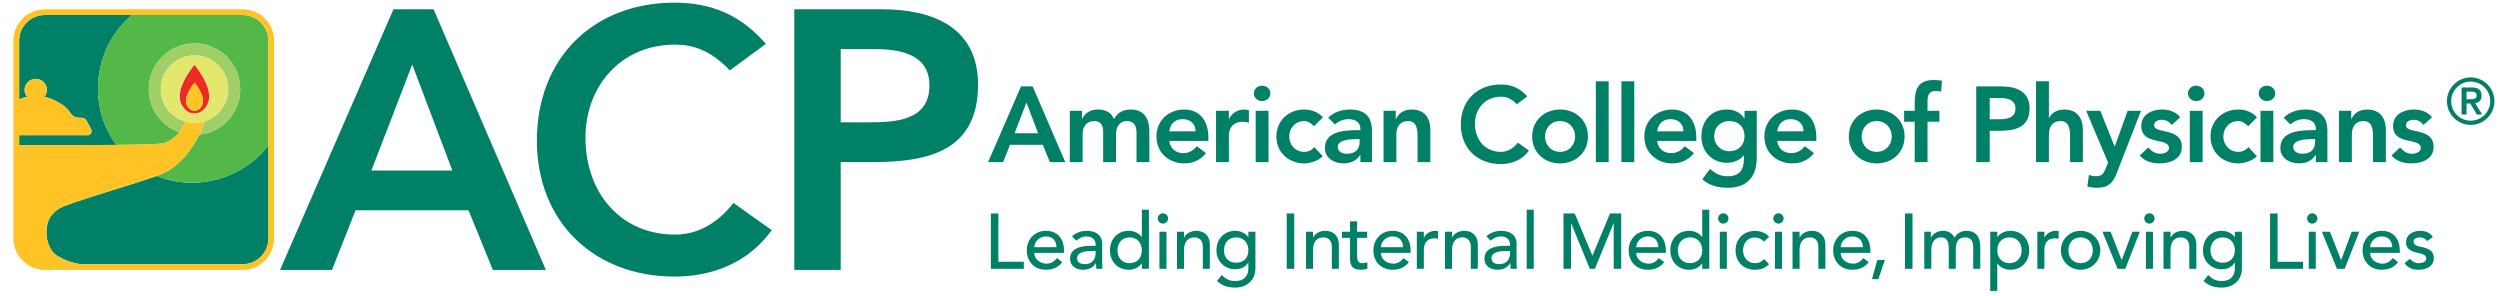 <?xml version="1.0" encoding="UTF-8"?> <svg xmlns="http://www.w3.org/2000/svg" width="270" height="32" viewBox="0 0 270 32" fill="none"><g clip-path="url(#clip0_260_814)"><path d="M110.269 9.334H111.527L115.049 17.51H113.386L112.624 15.639H109.079L108.34 17.51H106.712L110.269 9.334ZM112.115 14.391L110.857 11.065L109.575 14.391H112.115Z" fill="#008066"></path><path d="M115.538 11.966H116.854V12.832H116.877C117.12 12.312 117.651 11.828 118.575 11.828C119.429 11.828 120.019 12.163 120.307 12.856C120.711 12.151 121.3 11.828 122.131 11.828C123.61 11.828 124.129 12.879 124.129 14.207V17.509H122.744V14.367C122.744 13.675 122.536 13.074 121.716 13.074C120.85 13.074 120.528 13.79 120.528 14.507V17.509H119.141V14.207C119.141 13.525 118.865 13.074 118.194 13.074C117.283 13.074 116.924 13.744 116.924 14.483V17.509H115.539V11.966H115.538Z" fill="#008066"></path><path d="M126.28 15.223C126.372 16.043 126.996 16.54 127.77 16.54C128.463 16.54 128.913 16.216 129.259 15.789L130.252 16.54C129.604 17.335 128.785 17.647 127.907 17.647C126.233 17.647 124.894 16.482 124.894 14.738C124.894 12.994 126.233 11.828 127.907 11.828C129.454 11.828 130.506 12.913 130.506 14.842V15.223H126.28ZM129.121 14.184C129.11 13.376 128.578 12.868 127.713 12.868C126.893 12.868 126.385 13.388 126.28 14.184H129.121Z" fill="#008066"></path><path d="M131.333 11.966H132.719V12.844H132.741C133.042 12.209 133.654 11.828 134.381 11.828C134.555 11.828 134.717 11.863 134.878 11.909V13.248C134.648 13.191 134.427 13.144 134.208 13.144C132.903 13.144 132.719 14.241 132.719 14.542V17.51H131.333V11.966Z" fill="#008066"></path><path d="M136.294 9.253C136.803 9.253 137.196 9.611 137.196 10.084C137.196 10.559 136.803 10.916 136.294 10.916C135.786 10.916 135.417 10.524 135.417 10.084C135.417 9.645 135.787 9.253 136.294 9.253ZM135.613 11.966H136.999V17.51H135.613V11.966Z" fill="#008066"></path><path d="M141.916 13.629C141.592 13.294 141.234 13.075 140.865 13.075C139.849 13.075 139.237 13.872 139.237 14.738C139.237 15.604 139.849 16.4 140.865 16.4C141.293 16.4 141.685 16.216 141.94 15.881L142.863 16.875C142.297 17.44 141.35 17.647 140.865 17.647C139.191 17.647 137.851 16.482 137.851 14.738C137.851 12.994 139.191 11.828 140.865 11.828C141.57 11.828 142.342 12.081 142.874 12.67L141.916 13.629Z" fill="#008066"></path><path d="M146.922 16.747H146.888C146.496 17.369 145.849 17.647 145.11 17.647C144.082 17.647 143.089 17.083 143.089 15.985C143.089 14.184 145.191 14.057 146.576 14.057H146.922V13.907C146.922 13.226 146.392 12.867 145.653 12.867C145.076 12.867 144.544 13.098 144.176 13.444L143.449 12.717C144.06 12.094 144.926 11.828 145.804 11.828C148.171 11.828 148.171 13.537 148.171 14.322V17.51H146.922V16.747ZM146.843 15.026H146.555C145.792 15.026 144.476 15.084 144.476 15.88C144.476 16.388 144.995 16.607 145.446 16.607C146.393 16.607 146.843 16.11 146.843 15.337L146.843 15.026Z" fill="#008066"></path><path d="M149.423 11.966H150.741V12.856H150.764C151.017 12.301 151.537 11.828 152.46 11.828C153.949 11.828 154.481 12.879 154.481 14.01V17.51H153.096V14.703C153.096 14.092 153.05 13.075 152.08 13.075C151.168 13.075 150.809 13.745 150.809 14.484V17.51H149.423V11.966Z" fill="#008066"></path><path d="M163.816 11.251C163.216 10.616 162.663 10.443 162.096 10.443C160.411 10.443 159.29 11.736 159.29 13.364C159.29 15.108 160.41 16.401 162.096 16.401C162.754 16.401 163.39 16.1 163.933 15.408L165.133 16.263C164.394 17.279 163.285 17.718 162.085 17.718C159.567 17.718 157.766 16.009 157.766 13.457C157.766 10.836 159.567 9.126 162.085 9.126C163.194 9.126 164.14 9.485 164.948 10.419L163.816 11.251Z" fill="#008066"></path><path d="M168.487 11.828C170.161 11.828 171.499 12.994 171.499 14.738C171.499 16.482 170.161 17.647 168.487 17.647C166.812 17.647 165.473 16.482 165.473 14.738C165.473 12.994 166.812 11.828 168.487 11.828ZM168.487 16.4C169.502 16.4 170.115 15.603 170.115 14.738C170.115 13.871 169.502 13.075 168.487 13.075C167.47 13.075 166.858 13.872 166.858 14.738C166.858 15.604 167.47 16.4 168.487 16.4Z" fill="#008066"></path><path d="M172.35 8.78H173.736V17.51H172.35V8.78Z" fill="#008066"></path><path d="M175.117 8.78H176.502V17.51H175.117V8.78Z" fill="#008066"></path><path d="M178.972 15.223C179.063 16.043 179.689 16.54 180.461 16.54C181.155 16.54 181.606 16.216 181.951 15.789L182.944 16.54C182.297 17.335 181.479 17.647 180.6 17.647C178.926 17.647 177.586 16.482 177.586 14.738C177.586 12.994 178.926 11.828 180.6 11.828C182.148 11.828 183.199 12.913 183.199 14.842V15.223H178.972ZM181.812 14.184C181.801 13.376 181.269 12.868 180.404 12.868C179.583 12.868 179.076 13.388 178.972 14.184H181.812Z" fill="#008066"></path><path d="M189.729 11.966V17.013C189.729 19.011 188.759 20.279 186.601 20.279C185.572 20.279 184.636 20.06 183.852 19.368L184.682 18.237C185.237 18.746 185.814 19.035 186.588 19.035C187.928 19.035 188.343 18.273 188.343 17.175V16.771H188.32C187.917 17.314 187.2 17.579 186.507 17.579C184.844 17.579 183.748 16.308 183.748 14.738C183.748 13.098 184.775 11.828 186.485 11.828C187.257 11.828 187.986 12.129 188.391 12.798H188.412V11.966H189.729ZM185.132 14.726C185.132 15.603 185.827 16.332 186.762 16.332C187.789 16.332 188.412 15.627 188.412 14.702C188.412 13.744 187.778 13.074 186.772 13.074C185.803 13.075 185.132 13.745 185.132 14.726Z" fill="#008066"></path><path d="M191.939 15.223C192.033 16.043 192.656 16.54 193.43 16.54C194.123 16.54 194.573 16.216 194.919 15.789L195.912 16.54C195.266 17.335 194.445 17.647 193.568 17.647C191.894 17.647 190.555 16.482 190.555 14.738C190.555 12.994 191.894 11.828 193.568 11.828C195.116 11.828 196.167 12.913 196.167 14.842V15.223H191.939ZM194.78 14.184C194.768 13.376 194.237 12.868 193.372 12.868C192.552 12.868 192.044 13.388 191.938 14.184H194.78Z" fill="#008066"></path><path d="M202.681 11.828C204.357 11.828 205.696 12.994 205.696 14.738C205.696 16.482 204.357 17.647 202.681 17.647C201.008 17.647 199.67 16.482 199.67 14.738C199.67 12.994 201.009 11.828 202.681 11.828ZM202.681 16.4C203.699 16.4 204.31 15.603 204.31 14.738C204.31 13.871 203.699 13.075 202.681 13.075C201.667 13.075 201.054 13.872 201.054 14.738C201.054 15.604 201.667 16.4 202.681 16.4Z" fill="#008066"></path><path d="M206.787 13.145H205.645V11.967H206.787V11.183C206.787 9.646 207.134 8.642 208.854 8.642C209.155 8.642 209.444 8.665 209.732 8.723L209.641 9.901C209.444 9.855 209.259 9.82 209.062 9.82C208.289 9.82 208.173 10.351 208.173 10.963V11.967H209.456V13.145H208.173V17.51H206.787V13.145Z" fill="#008066"></path><path d="M213.434 9.334H216.181C217.763 9.334 219.195 9.889 219.195 11.701C219.195 13.757 217.659 14.127 215.927 14.127H214.888V17.51H213.433L213.434 9.334ZM215.766 12.88C216.597 12.88 217.671 12.833 217.671 11.725C217.671 10.72 216.712 10.582 215.927 10.582H214.888V12.88H215.766Z" fill="#008066"></path><path d="M221.281 12.74H221.302C221.521 12.278 222.077 11.828 222.929 11.828C224.42 11.828 224.952 12.879 224.952 14.01V17.51H223.566V14.703C223.566 14.092 223.519 13.075 222.549 13.075C221.639 13.075 221.281 13.745 221.281 14.484V17.51H219.892V8.78H221.281V12.74Z" fill="#008066"></path><path d="M225.305 11.967H226.831L228.376 15.812H228.4L229.785 11.967H231.228L228.607 18.698C228.202 19.738 227.718 20.279 226.494 20.279C226.136 20.279 225.777 20.234 225.432 20.141L225.605 18.894C225.825 18.975 226.068 19.033 226.31 19.033C226.992 19.033 227.176 18.791 227.406 18.213L227.671 17.554L225.305 11.967Z" fill="#008066"></path><path d="M234.538 13.502C234.273 13.132 233.925 12.936 233.453 12.936C233.082 12.936 232.644 13.109 232.644 13.525C232.644 14.517 235.637 13.709 235.637 15.868C235.637 17.185 234.378 17.647 233.245 17.647C232.392 17.647 231.652 17.427 231.087 16.793L232.011 15.926C232.369 16.318 232.738 16.607 233.327 16.607C233.731 16.607 234.251 16.411 234.251 15.973C234.251 14.829 231.26 15.73 231.26 13.617C231.26 12.382 232.369 11.827 233.488 11.827C234.229 11.827 235.013 12.058 235.463 12.67L234.538 13.502Z" fill="#008066"></path><path d="M237.179 9.253C237.687 9.253 238.079 9.611 238.079 10.084C238.079 10.559 237.687 10.916 237.179 10.916C236.671 10.916 236.302 10.524 236.302 10.084C236.301 9.645 236.671 9.253 237.179 9.253ZM236.497 11.966H237.881V17.51H236.497V11.966Z" fill="#008066"></path><path d="M242.799 13.629C242.476 13.294 242.118 13.075 241.749 13.075C240.733 13.075 240.12 13.872 240.12 14.738C240.12 15.604 240.733 16.4 241.749 16.4C242.176 16.4 242.569 16.216 242.824 15.881L243.747 16.875C243.182 17.44 242.234 17.647 241.749 17.647C240.075 17.647 238.735 16.482 238.735 14.738C238.735 12.994 240.075 11.828 241.749 11.828C242.453 11.828 243.226 12.081 243.757 12.67L242.799 13.629Z" fill="#008066"></path><path d="M244.816 9.253C245.324 9.253 245.718 9.611 245.718 10.084C245.718 10.559 245.324 10.916 244.816 10.916C244.309 10.916 243.939 10.524 243.939 10.084C243.939 9.645 244.309 9.253 244.816 9.253ZM244.134 11.966H245.521V17.51H244.134V11.966Z" fill="#008066"></path><path d="M250.113 16.747H250.078C249.686 17.369 249.038 17.647 248.3 17.647C247.272 17.647 246.278 17.083 246.278 15.985C246.278 14.184 248.382 14.057 249.767 14.057H250.113V13.907C250.113 13.226 249.582 12.867 248.842 12.867C248.264 12.867 247.735 13.098 247.364 13.444L246.638 12.717C247.25 12.094 248.116 11.828 248.994 11.828C251.359 11.828 251.359 13.537 251.359 14.322V17.51H250.113V16.747ZM250.033 15.026H249.744C248.982 15.026 247.667 15.084 247.667 15.88C247.667 16.388 248.186 16.607 248.637 16.607C249.583 16.607 250.034 16.11 250.034 15.337V15.026H250.033Z" fill="#008066"></path><path d="M252.616 11.966H253.931V12.856H253.954C254.209 12.301 254.729 11.828 255.653 11.828C257.141 11.828 257.671 12.879 257.671 14.01V17.51H256.287V14.703C256.287 14.092 256.24 13.075 255.269 13.075C254.358 13.075 254 13.745 254 14.484V17.51H252.616V11.966Z" fill="#008066"></path><path d="M261.732 13.502C261.466 13.132 261.12 12.936 260.647 12.936C260.276 12.936 259.839 13.109 259.839 13.525C259.839 14.517 262.829 13.709 262.829 15.868C262.829 17.185 261.571 17.647 260.439 17.647C259.584 17.647 258.846 17.427 258.279 16.793L259.204 15.926C259.561 16.318 259.931 16.607 260.521 16.607C260.924 16.607 261.445 16.411 261.445 15.973C261.445 14.829 258.453 15.73 258.453 13.617C258.453 12.382 259.562 11.827 260.682 11.827C261.42 11.827 262.206 12.058 262.655 12.67L261.732 13.502Z" fill="#008066"></path><path d="M107.014 23.054H107.825V28.273H110.57V29.032H107.014V23.054Z" fill="#008066"></path><path d="M111.707 27.311C111.707 28.01 112.358 28.475 113.058 28.475C113.522 28.475 113.86 28.238 114.156 27.876L114.73 28.315C114.308 28.863 113.726 29.133 112.957 29.133C111.69 29.133 110.896 28.222 110.896 27.033C110.896 25.832 111.766 24.928 112.965 24.928C114.376 24.928 114.916 26.009 114.916 27.039V27.311H111.707V27.311ZM114.105 26.7C114.088 26.035 113.716 25.536 112.948 25.536C112.197 25.536 111.706 26.169 111.706 26.7H114.105Z" fill="#008066"></path><path d="M115.775 25.52C116.198 25.123 116.805 24.929 117.363 24.929C118.545 24.929 119.035 25.572 119.035 26.262V28.306C119.035 28.587 119.043 28.82 119.069 29.032H118.394C118.376 28.83 118.368 28.628 118.368 28.424H118.351C118.014 28.939 117.558 29.133 116.949 29.133C116.206 29.133 115.565 28.712 115.565 27.935C115.565 26.905 116.553 26.55 117.769 26.55H118.327V26.382C118.327 25.967 118.023 25.537 117.372 25.537C116.789 25.537 116.511 25.783 116.232 25.994L115.775 25.52ZM117.919 27.109C117.202 27.109 116.324 27.235 116.324 27.876C116.324 28.331 116.662 28.526 117.185 28.526C118.029 28.526 118.325 27.901 118.325 27.362V27.109H117.919Z" fill="#008066"></path><path d="M124.081 29.032H123.321V28.459H123.303C123.008 28.891 122.45 29.133 121.909 29.133C120.668 29.133 119.874 28.213 119.874 27.033C119.874 25.832 120.676 24.928 121.909 24.928C122.484 24.928 123.032 25.191 123.303 25.604H123.321V22.648H124.081V29.032ZM123.321 27.033C123.321 26.221 122.815 25.637 122.004 25.637C121.193 25.637 120.686 26.221 120.686 27.033C120.686 27.843 121.193 28.424 122.004 28.424C122.815 28.424 123.321 27.843 123.321 27.033Z" fill="#008066"></path><path d="M125.597 23.038C125.902 23.038 126.155 23.29 126.155 23.594C126.155 23.897 125.902 24.151 125.597 24.151C125.294 24.151 125.041 23.897 125.041 23.594C125.041 23.29 125.294 23.038 125.597 23.038ZM125.218 25.03H125.978V29.032H125.218V25.03Z" fill="#008066"></path><path d="M127.117 25.03H127.877V25.648H127.894C128.088 25.225 128.595 24.929 129.212 24.929C129.989 24.929 130.664 25.392 130.664 26.459V29.032H129.904V26.668C129.904 25.917 129.473 25.638 128.992 25.638C128.358 25.638 127.877 26.044 127.877 26.973V29.032H127.117V25.03Z" fill="#008066"></path><path d="M135.584 28.998C135.584 30.207 134.705 31.059 133.396 31.059C132.636 31.059 132.003 30.864 131.437 30.342L131.952 29.701C132.349 30.122 132.796 30.35 133.378 30.35C134.511 30.35 134.823 29.639 134.823 28.967V28.374H134.798C134.511 28.855 133.962 29.083 133.413 29.083C132.24 29.083 131.369 28.197 131.378 27.033C131.378 25.848 132.172 24.928 133.413 24.928C133.953 24.928 134.511 25.174 134.807 25.604H134.824V25.03H135.584V28.998H135.584ZM132.189 27.033C132.189 27.843 132.696 28.374 133.507 28.374C134.318 28.374 134.824 27.843 134.824 27.033C134.824 26.221 134.318 25.637 133.507 25.637C132.696 25.637 132.189 26.221 132.189 27.033Z" fill="#008066"></path><path d="M138.966 23.054H139.777V29.031H138.966V23.054Z" fill="#008066"></path><path d="M141.05 25.03H141.81V25.648H141.828C142.023 25.225 142.529 24.929 143.145 24.929C143.922 24.929 144.598 25.392 144.598 26.459V29.032H143.837V26.668C143.837 25.917 143.407 25.638 142.926 25.638C142.292 25.638 141.81 26.044 141.81 26.973V29.032H141.05V25.03Z" fill="#008066"></path><path d="M147.652 25.689H146.564V27.504C146.564 27.952 146.564 28.424 147.138 28.424C147.314 28.424 147.525 28.4 147.678 28.306V28.998C147.501 29.101 147.146 29.132 146.994 29.132C145.82 29.132 145.803 28.417 145.803 27.774V25.688H144.925V25.029H145.803V23.907H146.565V25.029H147.653L147.652 25.689Z" fill="#008066"></path><path d="M149.136 27.311C149.136 28.01 149.787 28.475 150.487 28.475C150.952 28.475 151.29 28.238 151.585 27.876L152.16 28.315C151.738 28.863 151.155 29.133 150.387 29.133C149.119 29.133 148.326 28.222 148.326 27.033C148.326 25.832 149.195 24.928 150.395 24.928C151.804 24.928 152.346 26.009 152.346 27.039V27.311H149.136V27.311ZM151.535 26.7C151.518 26.035 151.146 25.536 150.378 25.536C149.627 25.536 149.136 26.169 149.136 26.7H151.535Z" fill="#008066"></path><path d="M153.018 25.03H153.777V25.648H153.795C153.99 25.225 154.496 24.929 154.995 24.929C155.114 24.929 155.231 24.947 155.332 24.981L155.298 25.8C155.172 25.765 155.045 25.74 154.927 25.74C154.183 25.74 153.777 26.146 153.777 27.024V29.033H153.017V25.03H153.018Z" fill="#008066"></path><path d="M156.057 25.03H156.818V25.648H156.835C157.029 25.225 157.535 24.929 158.151 24.929C158.929 24.929 159.604 25.392 159.604 26.459V29.032H158.844V26.668C158.844 25.917 158.413 25.638 157.932 25.638C157.299 25.638 156.818 26.044 156.818 26.973V29.032H156.057V25.03Z" fill="#008066"></path><path d="M160.53 25.52C160.952 25.123 161.56 24.929 162.117 24.929C163.299 24.929 163.789 25.572 163.789 26.262V28.306C163.789 28.587 163.798 28.82 163.823 29.032H163.148C163.13 28.83 163.123 28.628 163.123 28.424H163.105C162.768 28.939 162.311 29.133 161.703 29.133C160.961 29.133 160.319 28.712 160.319 27.935C160.319 26.905 161.307 26.55 162.522 26.55H163.08V26.382C163.08 25.967 162.777 25.537 162.125 25.537C161.543 25.537 161.264 25.783 160.986 25.994L160.53 25.52ZM162.675 27.109C161.956 27.109 161.079 27.235 161.079 27.876C161.079 28.331 161.416 28.526 161.94 28.526C162.785 28.526 163.081 27.901 163.081 27.362V27.109H162.675Z" fill="#008066"></path><path d="M164.883 22.649H165.644V29.032H164.883V22.649Z" fill="#008066"></path><path d="M168.859 23.054H170.066L171.967 27.58H171.999L173.883 23.054H175.09V29.031H174.28V24.118H174.264L172.244 29.031H171.705L169.685 24.118H169.669V29.031H168.858V23.054H168.859Z" fill="#008066"></path><path d="M176.709 27.311C176.709 28.01 177.359 28.475 178.058 28.475C178.524 28.475 178.861 28.238 179.157 27.876L179.732 28.315C179.31 28.863 178.727 29.133 177.959 29.133C176.691 29.133 175.896 28.222 175.896 27.033C175.896 25.832 176.767 24.928 177.968 24.928C179.377 24.928 179.918 26.009 179.918 27.039V27.311H176.709V27.311ZM179.107 26.7C179.091 26.035 178.718 25.536 177.951 25.536C177.198 25.536 176.709 26.169 176.709 26.7H179.107Z" fill="#008066"></path><path d="M184.601 29.032H183.841V28.459H183.824C183.529 28.891 182.969 29.133 182.431 29.133C181.19 29.133 180.395 28.213 180.395 27.033C180.395 25.832 181.197 24.928 182.431 24.928C183.004 24.928 183.552 25.191 183.824 25.604H183.841V22.648H184.601V29.032ZM183.841 27.033C183.841 26.221 183.334 25.637 182.524 25.637C181.713 25.637 181.205 26.221 181.205 27.033C181.205 27.843 181.713 28.424 182.524 28.424C183.335 28.424 183.841 27.843 183.841 27.033Z" fill="#008066"></path><path d="M186.117 23.038C186.421 23.038 186.675 23.29 186.675 23.594C186.675 23.897 186.421 24.151 186.117 24.151C185.814 24.151 185.561 23.897 185.561 23.594C185.561 23.29 185.814 23.038 186.117 23.038ZM185.738 25.03H186.498V29.032H185.738V25.03Z" fill="#008066"></path><path d="M190.499 26.093C190.221 25.799 189.924 25.648 189.503 25.648C188.674 25.648 188.252 26.314 188.252 27.067C188.252 27.817 188.76 28.425 189.544 28.425C189.968 28.425 190.262 28.274 190.516 27.979L191.057 28.519C190.66 28.957 190.119 29.135 189.537 29.135C188.306 29.135 187.442 28.283 187.442 27.05C187.442 25.818 188.287 24.939 189.537 24.939C190.12 24.939 190.677 25.142 191.075 25.574L190.499 26.093Z" fill="#008066"></path><path d="M192.076 23.038C192.38 23.038 192.633 23.29 192.633 23.594C192.633 23.897 192.38 24.151 192.076 24.151C191.774 24.151 191.519 23.897 191.519 23.594C191.519 23.29 191.773 23.038 192.076 23.038ZM191.696 25.03H192.456V29.032H191.696V25.03Z" fill="#008066"></path><path d="M193.593 25.03H194.354V25.648H194.372C194.566 25.225 195.072 24.929 195.69 24.929C196.467 24.929 197.141 25.392 197.141 26.459V29.032H196.381V26.668C196.381 25.917 195.951 25.638 195.469 25.638C194.837 25.638 194.354 26.044 194.354 26.973V29.032H193.593V25.03Z" fill="#008066"></path><path d="M198.793 27.311C198.793 28.01 199.445 28.475 200.145 28.475C200.609 28.475 200.946 28.238 201.243 27.876L201.817 28.315C201.396 28.863 200.812 29.133 200.044 29.133C198.778 29.133 197.983 28.222 197.983 27.033C197.983 25.832 198.853 24.928 200.053 24.928C201.461 24.928 202.004 26.009 202.004 27.039V27.311H198.793V27.311ZM201.192 26.7C201.174 26.035 200.803 25.536 200.036 25.536C199.283 25.536 198.793 26.169 198.793 26.7H201.192Z" fill="#008066"></path><path d="M202.861 30.148H202.169L202.751 28.071H203.571L202.861 30.148Z" fill="#008066"></path><path d="M205.739 23.054H206.55V29.031H205.739V23.054Z" fill="#008066"></path><path d="M207.824 25.03H208.533V25.654H208.55C208.627 25.419 209.117 24.928 209.834 24.928C210.425 24.928 210.83 25.181 211.085 25.671C211.346 25.181 211.869 24.928 212.351 24.928C213.584 24.928 213.87 25.807 213.87 26.7V29.031H213.11V26.805C213.11 26.197 212.984 25.637 212.248 25.637C211.515 25.637 211.226 26.136 211.226 26.846V29.031H210.465V26.94C210.465 26.179 210.357 25.638 209.624 25.638C209.075 25.638 208.583 26.052 208.583 26.957V29.032H207.823V25.03H207.824Z" fill="#008066"></path><path d="M214.947 25.03H215.707V25.605H215.725C216.019 25.175 216.577 24.929 217.117 24.929C218.359 24.929 219.153 25.849 219.153 27.033C219.153 28.23 218.351 29.134 217.117 29.134C216.544 29.134 215.995 28.873 215.725 28.46H215.707V31.416H214.947V25.03ZM215.707 27.032C215.707 27.843 216.214 28.424 217.024 28.424C217.835 28.424 218.342 27.843 218.342 27.032C218.342 26.221 217.835 25.637 217.024 25.637C216.213 25.637 215.707 26.221 215.707 27.032Z" fill="#008066"></path><path d="M220.034 25.03H220.795V25.648H220.813C221.007 25.225 221.514 24.929 222.012 24.929C222.131 24.929 222.249 24.947 222.349 24.981L222.315 25.8C222.189 25.765 222.062 25.74 221.944 25.74C221.201 25.74 220.794 26.146 220.794 27.024V29.033H220.033V25.03H220.034Z" fill="#008066"></path><path d="M224.704 24.928C225.894 24.928 226.832 25.865 226.832 27.033C226.832 28.197 225.894 29.133 224.704 29.133C223.514 29.133 222.576 28.197 222.576 27.033C222.576 25.865 223.513 24.928 224.704 24.928ZM224.704 28.424C225.514 28.424 226.021 27.843 226.021 27.033C226.021 26.221 225.514 25.637 224.704 25.637C223.894 25.637 223.387 26.221 223.387 27.033C223.387 27.843 223.894 28.424 224.704 28.424Z" fill="#008066"></path><path d="M227.065 25.03H227.944L229.143 28.095L230.291 25.03H231.102L229.531 29.032H228.694L227.065 25.03Z" fill="#008066"></path><path d="M232.137 23.038C232.441 23.038 232.695 23.29 232.695 23.594C232.695 23.897 232.441 24.151 232.137 24.151C231.834 24.151 231.581 23.897 231.581 23.594C231.581 23.29 231.833 23.038 232.137 23.038ZM231.758 25.03H232.518V29.032H231.758V25.03Z" fill="#008066"></path><path d="M233.657 25.03H234.416V25.648H234.434C234.628 25.225 235.134 24.929 235.752 24.929C236.529 24.929 237.204 25.392 237.204 26.459V29.032H236.444V26.668C236.444 25.917 236.012 25.638 235.532 25.638C234.899 25.638 234.417 26.044 234.417 26.973V29.032H233.658L233.657 25.03Z" fill="#008066"></path><path d="M242.125 28.998C242.125 30.207 241.246 31.059 239.937 31.059C239.177 31.059 238.543 30.864 237.977 30.342L238.492 29.701C238.889 30.122 239.337 30.35 239.92 30.35C241.051 30.35 241.365 29.639 241.365 28.967V28.374H241.339C241.051 28.855 240.502 29.083 239.952 29.083C238.78 29.083 237.909 28.197 237.919 27.033C237.919 25.848 238.712 24.928 239.952 24.928C240.495 24.928 241.051 25.174 241.348 25.604H241.365V25.03H242.126L242.125 28.998ZM238.731 27.033C238.731 27.843 239.237 28.374 240.047 28.374C240.858 28.374 241.365 27.843 241.365 27.033C241.365 26.221 240.858 25.637 240.047 25.637C239.236 25.637 238.731 26.221 238.731 27.033Z" fill="#008066"></path><path d="M245.169 23.054H245.979V28.273H248.723V29.032H245.169V23.054Z" fill="#008066"></path><path d="M249.724 23.038C250.029 23.038 250.283 23.29 250.283 23.594C250.283 23.897 250.029 24.151 249.724 24.151C249.421 24.151 249.168 23.897 249.168 23.594C249.168 23.29 249.421 23.038 249.724 23.038ZM249.346 25.03H250.105V29.032H249.346V25.03Z" fill="#008066"></path><path d="M250.762 25.03H251.64L252.84 28.095L253.987 25.03H254.799L253.228 29.032H252.392L250.762 25.03Z" fill="#008066"></path><path d="M255.971 27.311C255.971 28.01 256.62 28.475 257.322 28.475C257.785 28.475 258.122 28.238 258.419 27.876L258.993 28.315C258.571 28.863 257.987 29.133 257.22 29.133C255.954 29.133 255.16 28.222 255.16 27.033C255.16 25.832 256.029 24.928 257.228 24.928C258.639 24.928 259.179 26.009 259.179 27.039V27.311H255.971V27.311ZM258.367 26.7C258.351 26.035 257.98 25.536 257.211 25.536C256.46 25.536 255.971 26.169 255.971 26.7H258.367Z" fill="#008066"></path><path d="M262.151 26.034C261.973 25.815 261.709 25.637 261.33 25.637C260.976 25.637 260.664 25.798 260.664 26.085C260.664 26.565 261.348 26.635 261.685 26.711C262.343 26.869 262.85 27.123 262.85 27.875C262.85 28.778 262.022 29.133 261.228 29.133C260.571 29.133 260.08 28.967 259.685 28.423L260.258 27.952C260.503 28.196 260.79 28.423 261.229 28.423C261.618 28.423 262.04 28.264 262.04 27.917C262.04 27.462 261.407 27.377 261.078 27.3C260.427 27.14 259.853 26.928 259.853 26.161C259.853 25.325 260.621 24.927 261.374 24.927C261.906 24.927 262.455 25.114 262.741 25.586L262.151 26.034Z" fill="#008066"></path><path d="M42.493 1.003H46.827L58.955 29.153H53.229L50.604 22.712H38.399L35.853 29.153H30.247L42.493 1.003ZM48.855 18.418L44.522 6.967L40.109 18.418H48.855Z" fill="#008066"></path><path d="M78.817 7.603C76.748 5.417 74.84 4.82 72.892 4.82C67.087 4.82 63.231 9.273 63.231 14.879C63.231 20.884 67.087 25.336 72.892 25.336C75.158 25.336 77.346 24.303 79.215 21.918L83.35 24.86C80.806 28.359 76.987 29.87 72.852 29.87C64.183 29.87 57.982 23.986 57.982 15.197C57.982 6.172 64.183 0.287 72.852 0.287C76.671 0.287 79.931 1.52 82.714 4.74L78.817 7.603Z" fill="#008066"></path><path d="M85.786 1.003H95.249C100.696 1.003 105.628 2.911 105.628 9.152C105.628 16.23 100.34 17.502 94.374 17.502H90.796V29.152H85.787L85.786 1.003ZM93.819 13.209C96.681 13.209 100.379 13.051 100.379 9.234C100.379 5.775 97.079 5.296 94.374 5.296H90.796V13.21L93.819 13.209Z" fill="#008066"></path><path d="M16.926 19.003C15.572 19.497 13.101 20.224 9.749 21.296C7.929 21.877 7.656 21.975 6.838 22.299C6.211 22.591 6.076 22.706 5.621 23.184C4.774 24.087 4.779 26.43 5.919 27.431C6.429 27.881 7.722 28.418 8.746 28.534H26.208C27.738 28.534 28.986 27.288 28.986 25.757V15.717C28.732 16.036 28.46 16.347 28.165 16.642C25.106 19.7 20.65 20.494 16.926 19.003Z" fill="#008066"></path><path d="M13.667 2.147C13.852 1.964 14.044 1.79 14.237 1.622H4.849C3.315 1.622 2.069 2.866 2.069 4.399V10.731C2.384 10.6 2.684 10.504 2.923 10.45C2.758 10.246 2.656 9.992 2.656 9.711C2.656 9.054 3.195 8.522 3.861 8.522C4.527 8.522 5.066 9.054 5.066 9.711C5.066 9.992 4.964 10.246 4.798 10.45C5.569 10.626 6.964 11.229 7.501 12.062C8.259 13.24 8.962 12.294 9.364 13.073C9.503 13.348 9.606 13.462 9.863 14.004C9.992 14.278 9.753 14.605 9.493 14.605C9.234 14.605 3.866 14.605 3.866 14.605H3.857C3.857 14.605 3.061 14.605 2.069 14.605V15.675C5.874 15.678 9.67 15.682 12.579 15.652C9.583 11.632 9.955 5.86 13.667 2.147Z" fill="#008066"></path><path d="M26.206 1.622H14.237C14.044 1.79 13.852 1.963 13.667 2.147C9.955 5.86 9.583 11.632 12.579 15.652C15.459 15.622 17.473 15.563 17.774 15.442C18.403 15.194 18.94 14.843 19.37 14.283C17.45 13.608 16.069 11.782 16.069 9.63C16.069 6.902 18.279 4.692 21.007 4.692C23.734 4.692 25.945 6.902 25.945 9.63C25.945 12.173 24.02 14.268 21.546 14.537C21.143 15.35 20.596 16.11 19.957 16.922C19.241 17.683 18.513 18.408 17.07 18.952C17.025 18.969 16.975 18.985 16.928 19.003C20.651 20.495 25.108 19.701 28.164 16.644C28.46 16.348 28.732 16.038 28.986 15.719V4.399C28.984 2.866 27.737 1.622 26.206 1.622Z" fill="#54B848"></path><path d="M25.944 9.63C25.944 6.902 23.734 4.692 21.006 4.692C18.279 4.692 16.068 6.902 16.068 9.63C16.068 11.782 17.449 13.607 19.369 14.283C19.516 14.092 19.652 13.879 19.774 13.636C19.919 13.347 19.889 13.435 20.035 13.135C18.497 12.709 17.366 11.303 17.366 9.63C17.366 7.619 18.997 5.988 21.006 5.988C23.017 5.988 24.647 7.619 24.647 9.63C24.647 11.375 23.418 12.832 21.776 13.186C21.879 13.164 21.983 13.137 22.084 13.107H22.097C22.097 13.107 22.055 13.261 21.909 13.674C21.805 13.97 21.683 14.256 21.545 14.537C24.018 14.268 25.944 12.173 25.944 9.63Z" fill="#A0CF67"></path><path d="M26.206 1.003H4.849C2.975 1.003 1.45 2.525 1.45 4.399V25.757C1.45 27.63 2.975 29.153 4.849 29.153H26.207C28.08 29.153 29.604 27.63 29.604 25.757V4.399C29.603 2.525 28.079 1.003 26.206 1.003ZM28.984 15.718V25.757C28.984 27.288 27.737 28.534 26.206 28.534H8.745C7.721 28.418 6.428 27.881 5.918 27.431C4.779 26.43 4.773 24.087 5.62 23.184C6.076 22.706 6.21 22.591 6.837 22.299C7.656 21.975 7.929 21.877 9.748 21.296C13.1 20.223 15.572 19.497 16.925 19.003C16.974 18.985 17.023 18.968 17.067 18.951C18.511 18.407 19.238 17.682 19.954 16.921C20.594 16.11 21.141 15.35 21.543 14.536C21.683 14.255 21.804 13.97 21.907 13.673C22.053 13.261 22.095 13.106 22.095 13.106H22.084C21.983 13.136 21.879 13.163 21.776 13.185C21.742 13.193 21.709 13.198 21.678 13.204C21.598 13.217 21.519 13.229 21.44 13.24C21.406 13.243 21.375 13.249 21.34 13.25C21.23 13.261 21.119 13.268 21.006 13.268C20.901 13.268 20.796 13.261 20.692 13.253C20.649 13.249 20.604 13.244 20.56 13.239C20.511 13.232 20.463 13.223 20.414 13.216C20.286 13.194 20.157 13.168 20.034 13.133C19.889 13.433 19.919 13.345 19.773 13.634C19.651 13.877 19.516 14.091 19.369 14.282C18.938 14.841 18.401 15.192 17.772 15.44C17.471 15.56 15.457 15.62 12.577 15.65C9.668 15.68 5.873 15.677 2.067 15.673V14.605C3.06 14.605 3.855 14.605 3.855 14.605H3.864C3.864 14.605 9.232 14.605 9.491 14.605C9.751 14.605 9.99 14.277 9.861 14.003C9.603 13.461 9.501 13.347 9.363 13.073C8.961 12.293 8.258 13.239 7.499 12.061C6.963 11.229 5.568 10.624 4.796 10.449C4.962 10.245 5.064 9.992 5.064 9.71C5.064 9.053 4.525 8.521 3.86 8.521C3.193 8.521 2.654 9.053 2.654 9.71C2.654 9.992 2.757 10.245 2.921 10.449C2.682 10.503 2.382 10.599 2.067 10.73V4.399C2.067 2.866 3.314 1.622 4.847 1.622H14.237H26.206C27.737 1.622 28.984 2.866 28.984 4.399V15.718Z" fill="#FFC325"></path><path d="M20.997 7.007L20.998 7.009L21.001 7.007H20.997Z" fill="#EE2A24"></path><path d="M20.997 12.226L20.998 12.228L21.001 12.226H20.997Z" fill="#EE2A24"></path><path d="M21.009 8.925L21.01 8.927L21.011 8.925H21.009Z" fill="#E4E76D"></path><path d="M20.997 12.226L20.998 12.228L21.001 12.226H20.997Z" fill="#E4E76D"></path><path d="M21.006 5.988C18.997 5.988 17.366 7.619 17.366 9.63C17.366 11.302 18.498 12.709 20.035 13.135C20.158 13.169 20.286 13.195 20.415 13.217C20.463 13.225 20.512 13.233 20.561 13.24C20.604 13.244 20.65 13.25 20.693 13.255C20.797 13.263 20.901 13.27 21.007 13.27C21.119 13.27 21.23 13.263 21.341 13.252C21.377 13.25 21.408 13.244 21.441 13.242C21.52 13.231 21.599 13.219 21.678 13.205C21.711 13.198 21.744 13.193 21.777 13.187C23.419 12.833 24.648 11.376 24.648 9.631C24.647 7.619 23.017 5.988 21.006 5.988ZM22.568 10.684C22.512 11.333 21.896 12.231 21.106 12.231C21.071 12.231 21.048 12.231 21.031 12.231C21.018 12.231 21.007 12.231 21.002 12.231L20.998 12.228L20.997 12.231C20.99 12.231 20.979 12.231 20.966 12.231C20.948 12.231 20.925 12.231 20.89 12.231C20.101 12.231 19.484 11.333 19.429 10.684C19.378 10.099 19.483 9.534 19.868 8.759C20.329 7.821 20.997 7.012 20.997 7.012L20.998 7.01L21.002 7.012C21.002 7.012 21.668 7.821 22.13 8.759C22.512 9.534 22.619 10.099 22.568 10.684Z" fill="#E4E76D"></path><path d="M21.009 8.925L21.01 8.927L21.011 8.925H21.009Z" fill="#FFC425"></path><path d="M20.997 7.008L20.998 7.01L21.001 7.008H20.997Z" fill="#EE2A24"></path><path d="M20.997 12.226L20.998 12.228L21.001 12.226H20.997Z" fill="#EE2A24"></path><path d="M22.13 8.758C21.668 7.821 21.002 7.011 21.002 7.011L20.998 7.01L20.997 7.011C20.997 7.011 20.329 7.821 19.867 8.758C19.484 9.534 19.379 10.098 19.429 10.684C19.483 11.333 20.101 12.23 20.889 12.23C20.925 12.23 20.948 12.23 20.966 12.23C20.979 12.23 20.99 12.23 20.997 12.23L20.998 12.228L20.997 12.225H21.002L20.998 12.228L21.002 12.23C21.007 12.23 21.018 12.23 21.031 12.23C21.048 12.23 21.072 12.23 21.106 12.23C21.896 12.23 22.512 11.333 22.568 10.684C22.619 10.098 22.512 9.534 22.13 8.758ZM21.919 11.053C21.887 11.428 21.53 11.947 21.073 11.947C21.053 11.947 21.038 11.947 21.029 11.947C21.021 11.947 21.014 11.947 21.012 11.947H21.01H21.009C21.006 11.947 21 11.947 20.991 11.947C20.982 11.947 20.968 11.947 20.948 11.947C20.49 11.947 20.134 11.428 20.102 11.053C20.072 10.715 20.133 10.386 20.355 9.938C20.622 9.397 21.009 8.928 21.009 8.928L21.011 8.927L21.009 8.926H21.013L21.011 8.927L21.013 8.928C21.013 8.928 21.399 9.397 21.666 9.938C21.887 10.386 21.948 10.715 21.919 11.053Z" fill="#EE2A24"></path><path d="M21.009 8.926L21.01 8.927L21.011 8.926H21.009Z" fill="#FFC425"></path><path d="M21.012 8.928L21.01 8.927L21.009 8.928C21.009 8.928 20.622 9.397 20.355 9.939C20.132 10.387 20.071 10.715 20.101 11.053C20.132 11.428 20.489 11.948 20.947 11.948C20.968 11.948 20.982 11.948 20.99 11.948C20.999 11.948 21.005 11.948 21.008 11.948H21.011C21.014 11.948 21.02 11.948 21.028 11.948C21.038 11.948 21.052 11.948 21.072 11.948C21.529 11.948 21.886 11.428 21.918 11.053C21.947 10.715 21.886 10.387 21.665 9.939C21.398 9.397 21.012 8.928 21.012 8.928Z" fill="#FFC425"></path><path d="M266.835 8.36C268.247 8.36 269.4 9.511 269.4 10.925C269.4 12.338 268.248 13.489 266.835 13.489C265.421 13.489 264.269 12.338 264.269 10.925C264.27 9.512 265.421 8.36 266.835 8.36ZM266.835 13.034C268 13.034 268.944 12.09 268.944 10.925C268.944 9.759 268 8.815 266.835 8.815C265.67 8.815 264.727 9.759 264.727 10.925C264.727 12.09 265.67 13.034 266.835 13.034ZM265.848 9.443H266.979C267.683 9.443 268.013 9.76 268.013 10.326C268.013 10.835 267.712 11.084 267.31 11.132L268.076 12.372H267.51L266.78 11.172H266.387V12.372H265.848V9.443ZM266.387 10.718H266.78C267.111 10.718 267.476 10.697 267.476 10.305C267.476 9.912 267.111 9.89 266.78 9.897H266.387V10.718Z" fill="#008066"></path></g><defs><clipPath id="clip0_260_814"><rect width="268.8" height="31.343" fill="white" transform="translate(0.6 0.287)"></rect></clipPath></defs></svg> 